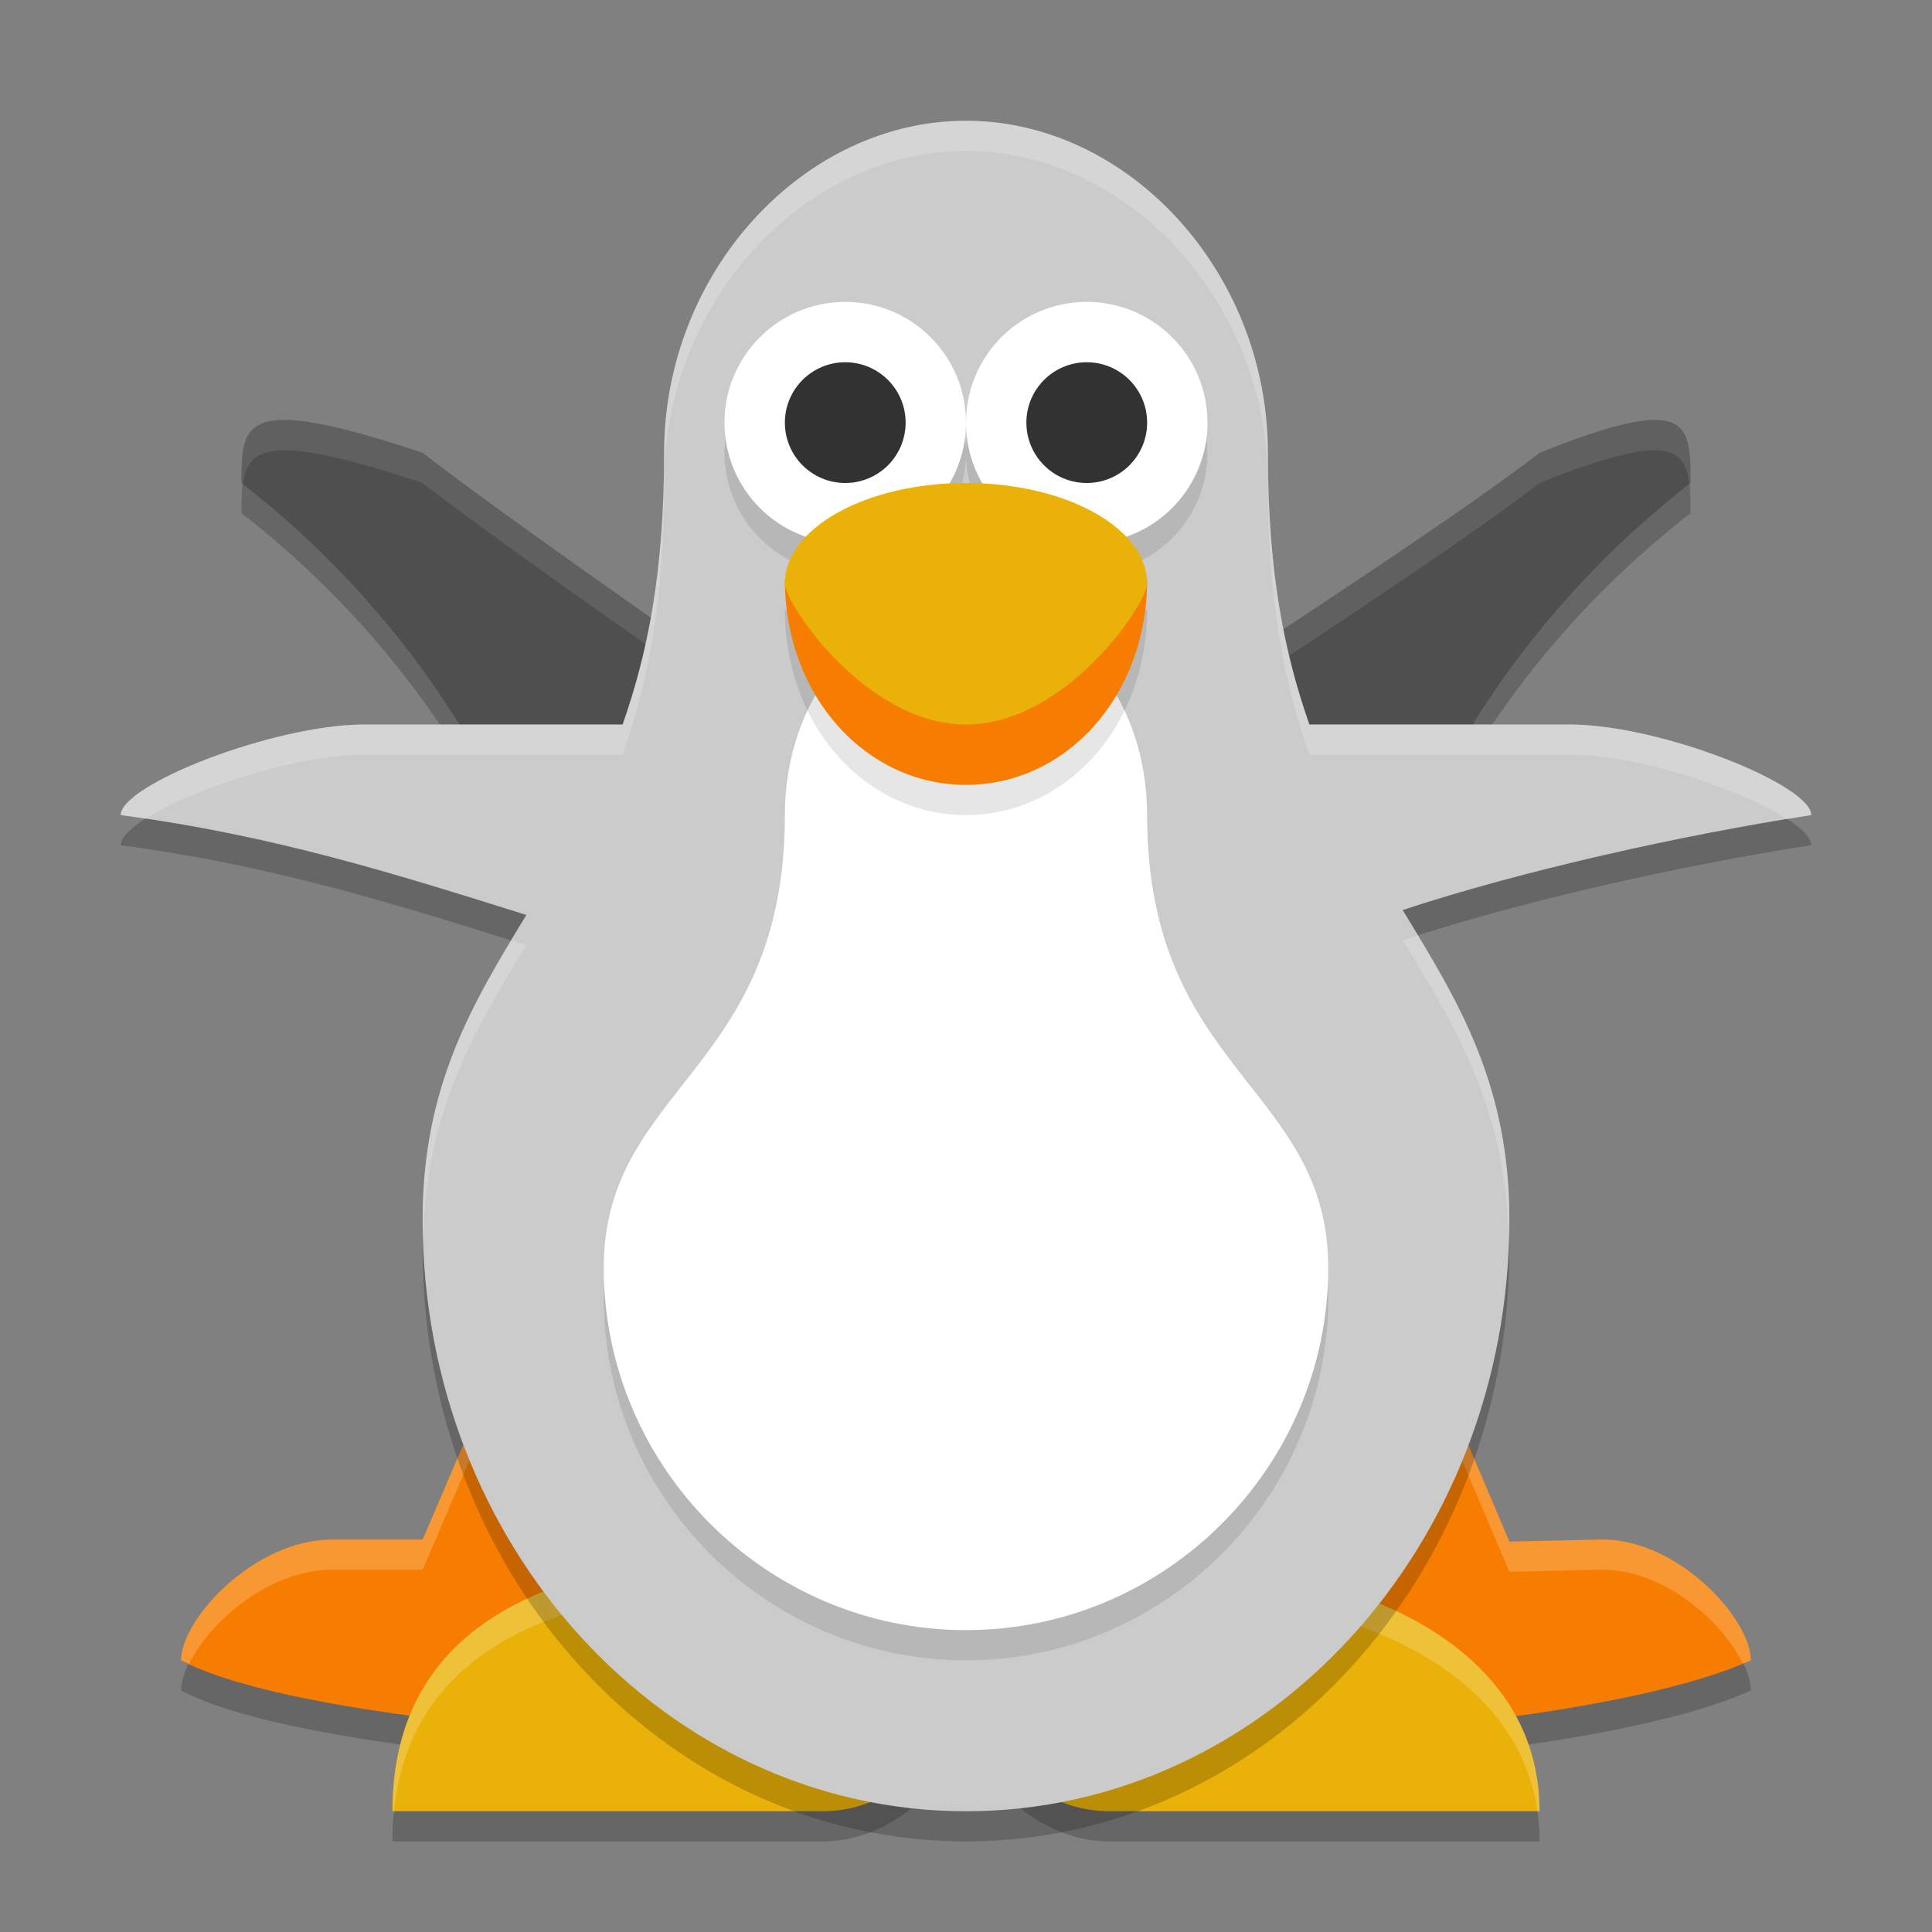 <svg xmlns="http://www.w3.org/2000/svg" width="64" height="64" version="1.1">
 <rect width="100%" height="100%" fill="#808080" stroke="none"/>
 <path style="opacity:0.2" d="M 18,31 H 46 C 46,31 48,23.222 56,17 56,15 56,14 51,16 47,19.111 33,28 33,28 H 31 C 31,28 18,19.111 14,16 8,14 8,15 8,17 16,23.222 18,31 18,31 Z"/>
 <path style="opacity:0.2" d="M 17,45 H 47 L 50,52.068 53,52 C 55.564,51.942 58,54.625 58,56 54.97,57.375 49,58 49,58 L 40,59 32.5,53.5 25,59 15,58 C 15,58 8.579,57.375 6,56 6,54.625 8.435,52 11,52 H 14 Z"/>
 <path style="fill:#f77d00" d="M 17,44 H 47 L 50,51.068 53,51 C 55.564,50.942 58,53.625 58,55 54.97,56.375 49,57 49,57 L 40,58 32.5,52.5 25,58 15,57 C 15,57 8.579,56.375 6,55 6,53.625 8.435,51 11,51 H 14 Z"/>
 <path style="opacity:0.2;fill:#ffffff" d="M 17,44 14,51 H 11 C 8.435,51 6,53.625 6,55 6.076,55.041 6.183,55.074 6.266,55.113 6.942,53.726 8.917,52 11,52 H 14 L 17,45 H 47 L 50,52.068 53,52 C 55.08,51.953 57.053,53.703 57.732,55.102 57.817,55.066 57.919,55.037 58,55 58,53.625 55.564,50.942 53,51 L 50,51.068 47,44 Z"/>
 <path style="opacity:0.2" d="M 36.75,61 H 51 C 51,55.714 45.442,53.467 41.5,53.072 37.974,52.718 32,56.219 32,56.219 32,56.219 24.301,52.118 20.125,53.072 16.835,53.823 13,55.714 13,61 H 27.25 C 30.273,61 32,57.813 32,57.813 32,57.813 33.727,61 36.75,61 Z"/>
 <path style="fill:#eab108" d="M 36.75,60 H 51 C 51,54.714 45.442,52.467 41.5,52.072 37.974,51.718 32,55.219 32,55.219 32,55.219 24.301,51.118 20.125,52.072 16.835,52.823 13,54.714 13,60 H 27.25 C 30.273,60 32,56.813 32,56.813 32,56.813 33.727,60 36.75,60 Z"/>
 <path style="opacity:0.2;fill:#ffffff" d="M 21.834,51.934 C 21.224,51.913 20.647,51.953 20.125,52.072 16.835,52.823 13,54.714 13,60 H 13.051 C 13.506,55.472 17.052,53.774 20.125,53.072 24.301,52.118 32,56.219 32,56.219 32,56.219 37.974,52.718 41.5,53.072 45.183,53.441 50.275,55.429 50.928,60 H 51 C 51,54.714 45.442,52.467 41.5,52.072 37.974,51.718 32,55.219 32,55.219 32,55.219 26.105,52.079 21.834,51.934 Z"/>
 <path style="fill:#4f4f4f" d="M 18,30 H 46 C 46,30 48,22.222 56,16 56,14 56,13 51,15 47,18.111 33,27 33,27 H 31 C 31,27 18,18.111 14,15 8,13 8,14 8,16 16,22.222 18,30 18,30 Z"/>
 <path style="opacity:0.1;fill:#ffffff" d="M 9.465,13.91 C 8,13.891 8,14.75 8,16 8.017,16.013 8.032,16.028 8.049,16.041 8.21,14.752 9.085,14.362 14,16 18,19.111 31,28 31,28 H 33 C 33,28 47,19.111 51,16 55.088,14.365 55.823,14.751 55.959,16.033 55.973,16.022 55.986,16.011 56,16 56,14 56,13 51,15 47,18.111 33,27 33,27 H 31 C 31,27 18,18.111 14,15 11.75,14.25 10.344,13.922 9.465,13.91 Z"/>
 <path style="opacity:0.2" d="M 32,5 C 26.63,5 22,9.996 22,16.201 22,19.883 21.44,22.679 20.625,25 H 12 C 9,25.032 4,27 4,28 9.104,28.681 13.077,29.943 17.437,31.309 15.646,34.246 14,36.969 14,41.4 14,52.225 22.059,61 32,61 41.941,61 50,52.225 50,41.4 50,36.888 48.295,34.147 46.465,31.146 50.404,29.844 55.751,28.654 60,28 60,27 55,25 52,25 H 43.375 C 42.56,22.679 42,19.883 42,16.201 42,9.996 37.37,5 32,5 Z"/>
 <path style="fill:#cbcbcb" d="M 32,4 C 26.63,4 22,9 22,15 22,19 21.44,21.679 20.625,24 H 12 C 9,24.032 4,26 4,27 9.104,27.681 13.077,28.943 17.437,30.309 15.646,33.246 14,35.969 14,40.4 14,51.225 22.059,60 32,60 41.941,60 50,51.225 50,40.4 50,35.888 48.295,33.147 46.465,30.146 50.404,28.844 55.751,27.654 60,27 60,26 55,24 52,24 H 43.375 C 42.56,21.679 42,19 42,15 42,9 37.37,4 32,4 Z"/>
 <path style="opacity:0.1" d="M 32,21 C 28.42,21 26,24.233 26,28 26,36.501 20,37 20,43 20,49.572 25.373,55 32,55 38.627,55 44,49.572 44,43 44,37 38,36.501 38,28 38,24.233 35.58,21 32,21 Z"/>
 <path style="fill:#ffffff" d="M 32,20 C 28.42,20 26,23.233 26,27 26,35.501 20,36 20,42 20,48.572 25.373,54 32,54 38.627,54 44,48.572 44,42 44,36 38,35.501 38,27 38,23.233 35.58,20 32,20 Z"/>
 <circle style="opacity:0.1" cx="28" cy="15" r="4"/>
 <circle style="fill:#ffffff" cx="28" cy="14" r="4"/>
 <circle style="fill:#323232" cx="28" cy="14" r="2"/>
 <path style="opacity:0.1" d="M 38,20.2 C 38,24.066 35.314,27 32,27 28.686,27 26,24.066 26,20.2 Z"/>
 <path style="fill:#f77d00" d="M 38,19.2 C 38,23.066 35.314,26 32,26 28.686,26 26,23.066 26,19.2 Z"/>
 <circle style="opacity:0.1" cx="36" cy="15" r="4"/>
 <circle style="fill:#ffffff" cx="36" cy="14" r="4"/>
 <circle style="fill:#323232" cx="36" cy="14" r="2"/>
 <path style="fill:#eab108" d="M 38,19.333 C 38,20 35.314,24 32,24 28.686,24 26,20 26,19.333 26,17.492 28.686,16 32,16 35.314,16 38,17.492 38,19.333 Z"/>
 <path style="opacity:0.2;fill:#ffffff" d="M 32,4 C 26.63,4 22,9 22,15 22,19 21.44,21.679 20.625,24 H 12 C 9,24.032 4,26 4,27 4.28,27.037 4.543,27.082 4.816,27.123 6.356,26.144 9.743,25.024 12,25 H 20.625 C 21.44,22.679 22,20 22,16 22,10 26.63,5 32,5 37.37,5 42,10 42,16 42,20 42.56,22.679 43.375,25 H 52 C 54.273,25 57.684,26.147 59.209,27.139 59.467,27.096 59.749,27.039 60,27 60,26 55,24 52,24 H 43.375 C 42.56,21.679 42,19 42,15 42,9 37.37,4 32,4 Z M 46.969,30.996 C 46.808,31.047 46.621,31.095 46.465,31.146 48.224,34.032 49.852,36.693 49.977,40.902 49.98,40.734 50,40.57 50,40.4 50,36.318 48.59,33.683 46.969,30.996 Z M 16.939,31.154 C 15.359,33.787 14,36.396 14,40.4 14,40.569 14.02,40.733 14.023,40.9 14.146,36.77 15.717,34.13 17.438,31.309 17.269,31.256 17.107,31.207 16.939,31.154 Z"/>
</svg>

